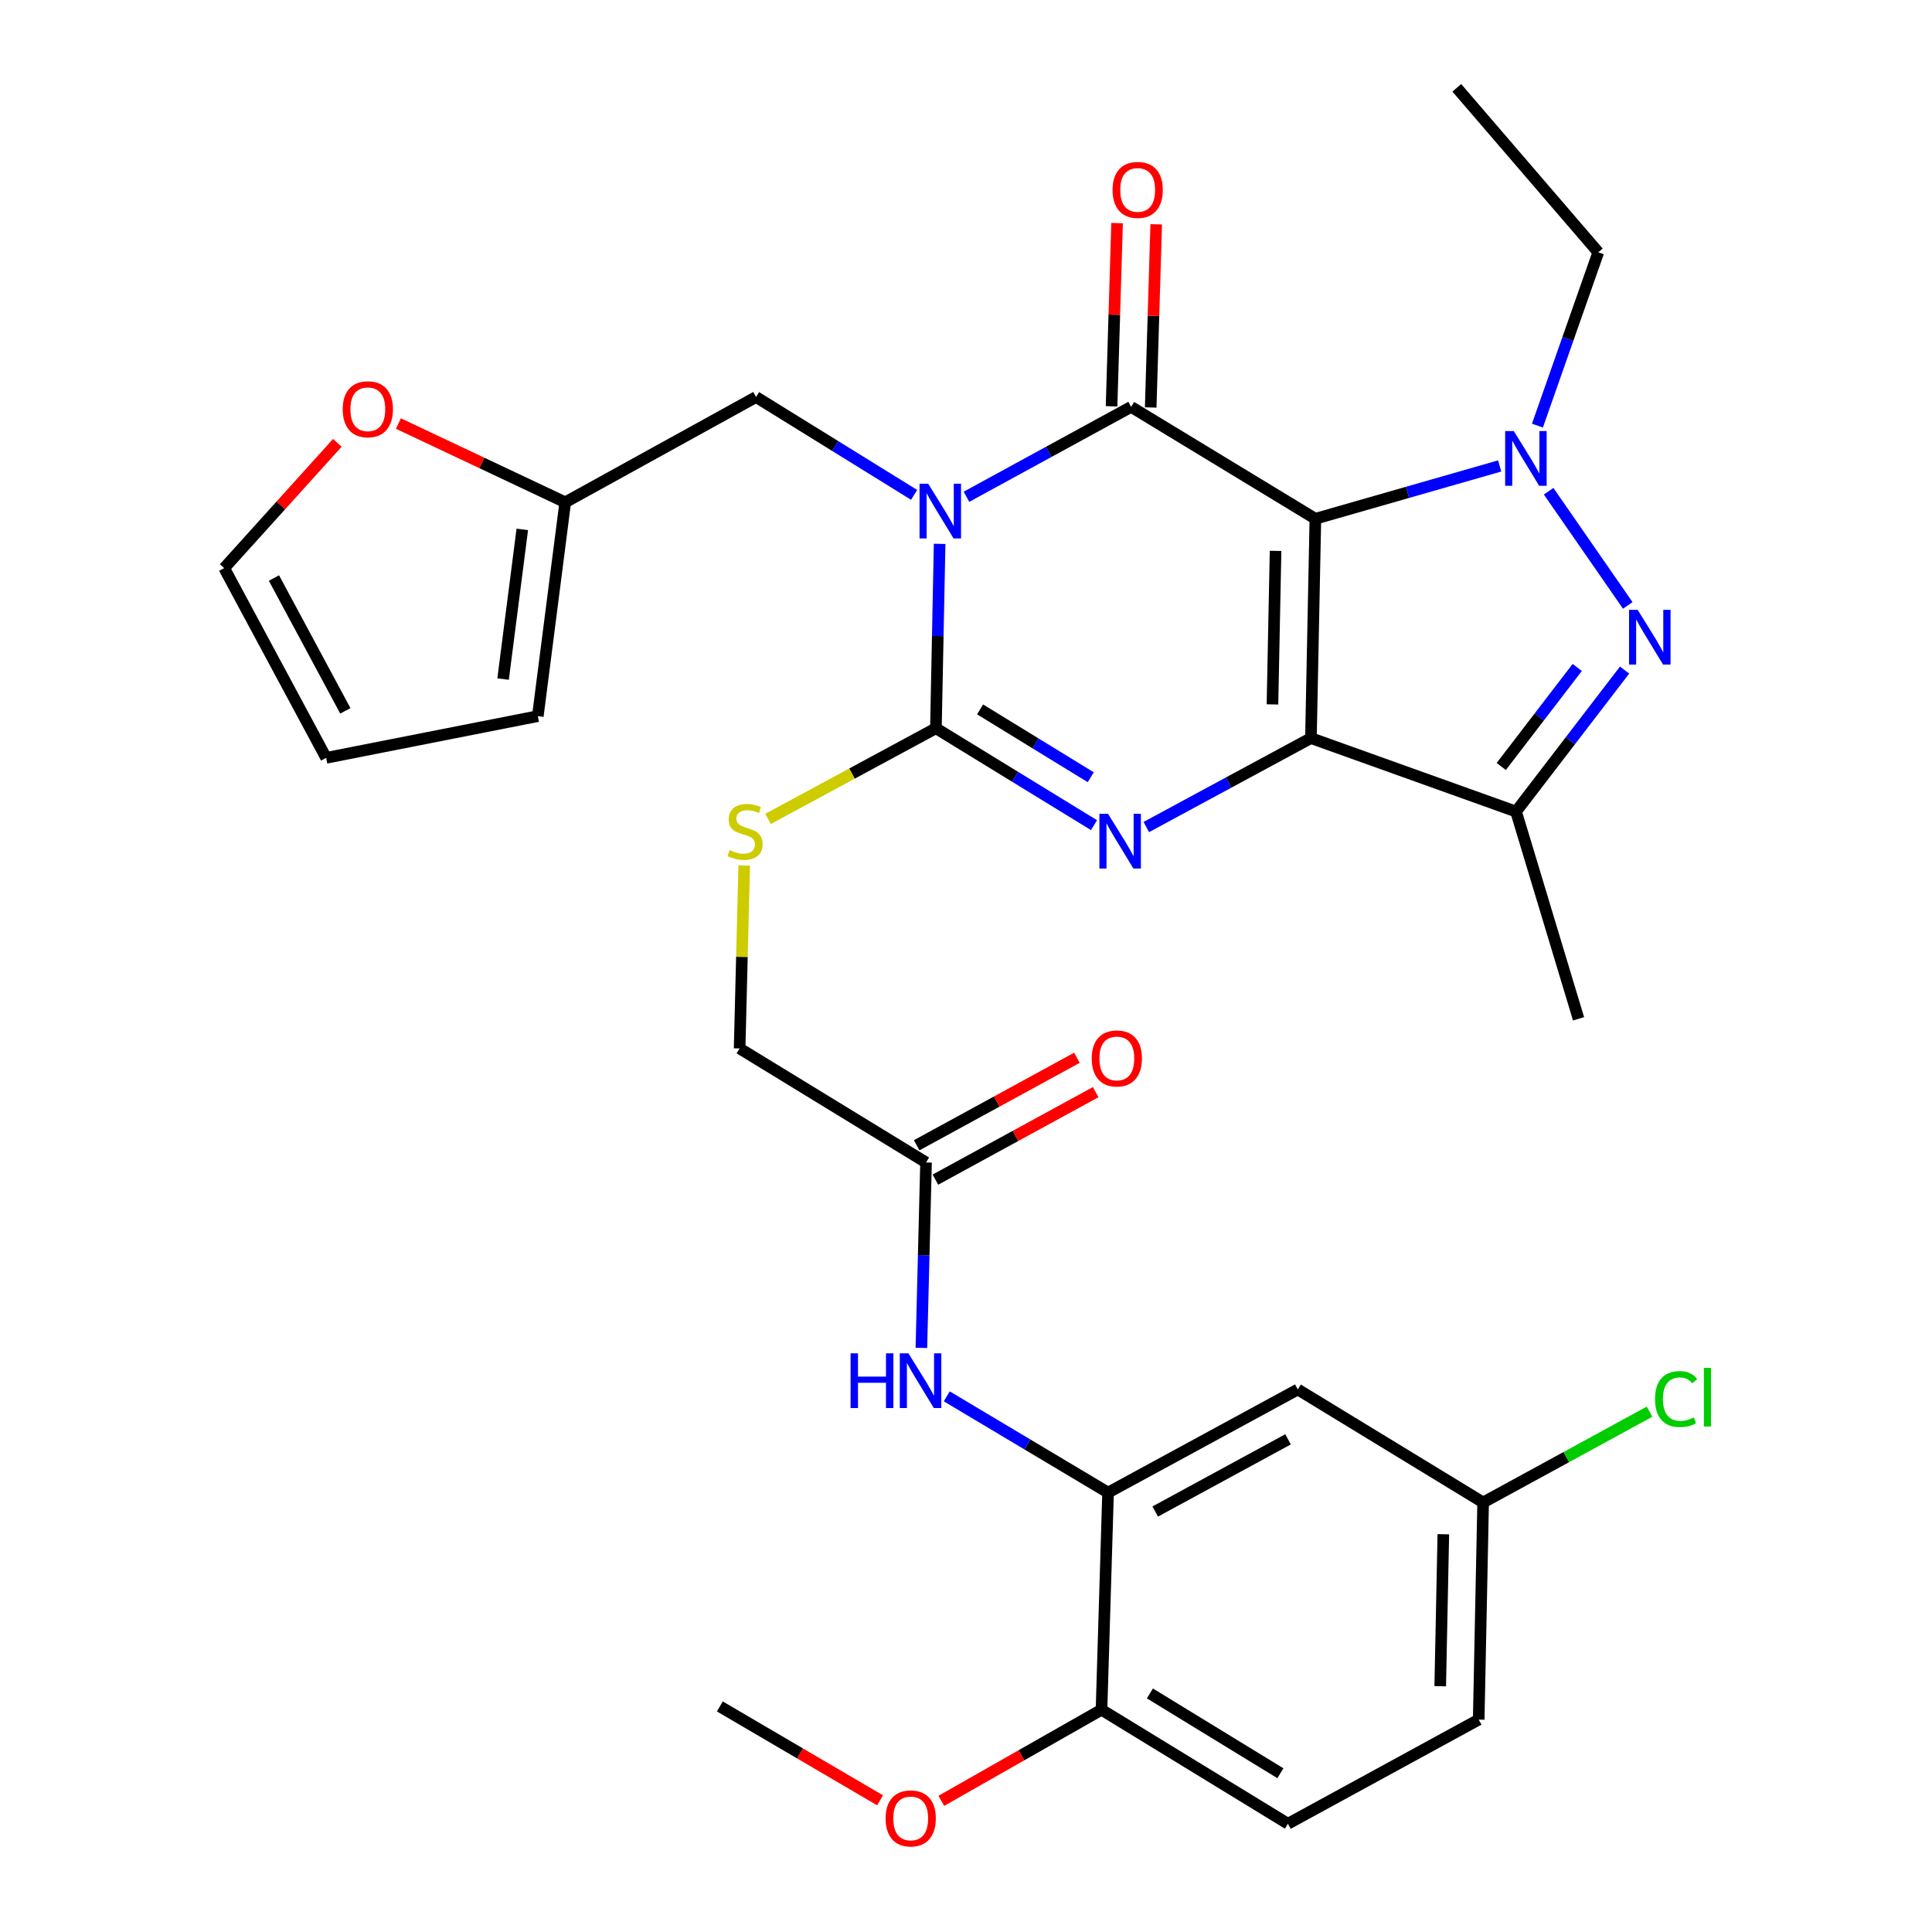 <?xml version='1.0' encoding='iso-8859-1'?>
<svg version='1.1' baseProfile='full'
              xmlns='http://www.w3.org/2000/svg'
                      xmlns:rdkit='http://www.rdkit.org/xml'
                      xmlns:xlink='http://www.w3.org/1999/xlink'
                  xml:space='preserve'
width='1000px' height='1000px' viewBox='0 0 1000 1000'>
<!-- END OF HEADER -->
<rect style='opacity:1.0;fill:#FFFFFF;stroke:none' width='1000' height='1000' x='0' y='0'> </rect>
<path class='bond-0' d='M 680.837,268.512 L 678.54,382.039' style='fill:none;fill-rule:evenodd;stroke:#000000;stroke-width:6px;stroke-linecap:butt;stroke-linejoin:miter;stroke-opacity:1' />
<path class='bond-0' d='M 660.232,285.131 L 658.624,364.6' style='fill:none;fill-rule:evenodd;stroke:#000000;stroke-width:6px;stroke-linecap:butt;stroke-linejoin:miter;stroke-opacity:1' />
<path class='bond-2' d='M 680.837,268.512 L 585.469,210.6' style='fill:none;fill-rule:evenodd;stroke:#000000;stroke-width:6px;stroke-linecap:butt;stroke-linejoin:miter;stroke-opacity:1' />
<path class='bond-5' d='M 680.837,268.512 L 728.534,254.842' style='fill:none;fill-rule:evenodd;stroke:#000000;stroke-width:6px;stroke-linecap:butt;stroke-linejoin:miter;stroke-opacity:1' />
<path class='bond-5' d='M 728.534,254.842 L 776.23,241.172' style='fill:none;fill-rule:evenodd;stroke:#0000FF;stroke-width:6px;stroke-linecap:butt;stroke-linejoin:miter;stroke-opacity:1' />
<path class='bond-3' d='M 678.54,382.039 L 635.935,405.056' style='fill:none;fill-rule:evenodd;stroke:#000000;stroke-width:6px;stroke-linecap:butt;stroke-linejoin:miter;stroke-opacity:1' />
<path class='bond-3' d='M 635.935,405.056 L 593.33,428.073' style='fill:none;fill-rule:evenodd;stroke:#0000FF;stroke-width:6px;stroke-linecap:butt;stroke-linejoin:miter;stroke-opacity:1' />
<path class='bond-7' d='M 678.54,382.039 L 784.693,420.058' style='fill:none;fill-rule:evenodd;stroke:#000000;stroke-width:6px;stroke-linecap:butt;stroke-linejoin:miter;stroke-opacity:1' />
<path class='bond-1' d='M 500.244,257.127 L 542.856,233.864' style='fill:none;fill-rule:evenodd;stroke:#0000FF;stroke-width:6px;stroke-linecap:butt;stroke-linejoin:miter;stroke-opacity:1' />
<path class='bond-1' d='M 542.856,233.864 L 585.469,210.6' style='fill:none;fill-rule:evenodd;stroke:#000000;stroke-width:6px;stroke-linecap:butt;stroke-linejoin:miter;stroke-opacity:1' />
<path class='bond-4' d='M 486.349,281.498 L 485.388,329.218' style='fill:none;fill-rule:evenodd;stroke:#0000FF;stroke-width:6px;stroke-linecap:butt;stroke-linejoin:miter;stroke-opacity:1' />
<path class='bond-4' d='M 485.388,329.218 L 484.427,376.939' style='fill:none;fill-rule:evenodd;stroke:#000000;stroke-width:6px;stroke-linecap:butt;stroke-linejoin:miter;stroke-opacity:1' />
<path class='bond-9' d='M 473.147,256.143 L 432.24,230.822' style='fill:none;fill-rule:evenodd;stroke:#0000FF;stroke-width:6px;stroke-linecap:butt;stroke-linejoin:miter;stroke-opacity:1' />
<path class='bond-9' d='M 432.24,230.822 L 391.334,205.5' style='fill:none;fill-rule:evenodd;stroke:#000000;stroke-width:6px;stroke-linecap:butt;stroke-linejoin:miter;stroke-opacity:1' />
<path class='bond-14' d='M 595.597,210.906 L 597.026,163.502' style='fill:none;fill-rule:evenodd;stroke:#000000;stroke-width:6px;stroke-linecap:butt;stroke-linejoin:miter;stroke-opacity:1' />
<path class='bond-14' d='M 597.026,163.502 L 598.456,116.098' style='fill:none;fill-rule:evenodd;stroke:#FF0000;stroke-width:6px;stroke-linecap:butt;stroke-linejoin:miter;stroke-opacity:1' />
<path class='bond-14' d='M 575.341,210.295 L 576.771,162.891' style='fill:none;fill-rule:evenodd;stroke:#000000;stroke-width:6px;stroke-linecap:butt;stroke-linejoin:miter;stroke-opacity:1' />
<path class='bond-14' d='M 576.771,162.891 L 578.2,115.487' style='fill:none;fill-rule:evenodd;stroke:#FF0000;stroke-width:6px;stroke-linecap:butt;stroke-linejoin:miter;stroke-opacity:1' />
<path class='bond-33' d='M 566.248,427.094 L 525.337,402.017' style='fill:none;fill-rule:evenodd;stroke:#0000FF;stroke-width:6px;stroke-linecap:butt;stroke-linejoin:miter;stroke-opacity:1' />
<path class='bond-33' d='M 525.337,402.017 L 484.427,376.939' style='fill:none;fill-rule:evenodd;stroke:#000000;stroke-width:6px;stroke-linecap:butt;stroke-linejoin:miter;stroke-opacity:1' />
<path class='bond-33' d='M 564.565,402.294 L 535.928,384.74' style='fill:none;fill-rule:evenodd;stroke:#0000FF;stroke-width:6px;stroke-linecap:butt;stroke-linejoin:miter;stroke-opacity:1' />
<path class='bond-33' d='M 535.928,384.74 L 507.291,367.185' style='fill:none;fill-rule:evenodd;stroke:#000000;stroke-width:6px;stroke-linecap:butt;stroke-linejoin:miter;stroke-opacity:1' />
<path class='bond-10' d='M 484.427,376.939 L 440.981,400.4' style='fill:none;fill-rule:evenodd;stroke:#000000;stroke-width:6px;stroke-linecap:butt;stroke-linejoin:miter;stroke-opacity:1' />
<path class='bond-10' d='M 440.981,400.4 L 397.535,423.861' style='fill:none;fill-rule:evenodd;stroke:#CCCC00;stroke-width:6px;stroke-linecap:butt;stroke-linejoin:miter;stroke-opacity:1' />
<path class='bond-6' d='M 801.567,254.257 L 842.526,313.365' style='fill:none;fill-rule:evenodd;stroke:#0000FF;stroke-width:6px;stroke-linecap:butt;stroke-linejoin:miter;stroke-opacity:1' />
<path class='bond-25' d='M 795.77,220.295 L 811.521,175.448' style='fill:none;fill-rule:evenodd;stroke:#0000FF;stroke-width:6px;stroke-linecap:butt;stroke-linejoin:miter;stroke-opacity:1' />
<path class='bond-25' d='M 811.521,175.448 L 827.271,130.6' style='fill:none;fill-rule:evenodd;stroke:#000000;stroke-width:6px;stroke-linecap:butt;stroke-linejoin:miter;stroke-opacity:1' />
<path class='bond-32' d='M 840.884,346.827 L 812.788,383.443' style='fill:none;fill-rule:evenodd;stroke:#0000FF;stroke-width:6px;stroke-linecap:butt;stroke-linejoin:miter;stroke-opacity:1' />
<path class='bond-32' d='M 812.788,383.443 L 784.693,420.058' style='fill:none;fill-rule:evenodd;stroke:#000000;stroke-width:6px;stroke-linecap:butt;stroke-linejoin:miter;stroke-opacity:1' />
<path class='bond-32' d='M 816.378,345.476 L 796.711,371.106' style='fill:none;fill-rule:evenodd;stroke:#0000FF;stroke-width:6px;stroke-linecap:butt;stroke-linejoin:miter;stroke-opacity:1' />
<path class='bond-32' d='M 796.711,371.106 L 777.045,396.737' style='fill:none;fill-rule:evenodd;stroke:#000000;stroke-width:6px;stroke-linecap:butt;stroke-linejoin:miter;stroke-opacity:1' />
<path class='bond-26' d='M 784.693,420.058 L 817.06,527.337' style='fill:none;fill-rule:evenodd;stroke:#000000;stroke-width:6px;stroke-linecap:butt;stroke-linejoin:miter;stroke-opacity:1' />
<path class='bond-8' d='M 573.535,772.561 L 531.79,747.653' style='fill:none;fill-rule:evenodd;stroke:#000000;stroke-width:6px;stroke-linecap:butt;stroke-linejoin:miter;stroke-opacity:1' />
<path class='bond-8' d='M 531.79,747.653 L 490.045,722.744' style='fill:none;fill-rule:evenodd;stroke:#0000FF;stroke-width:6px;stroke-linecap:butt;stroke-linejoin:miter;stroke-opacity:1' />
<path class='bond-15' d='M 573.535,772.561 L 671.74,719.187' style='fill:none;fill-rule:evenodd;stroke:#000000;stroke-width:6px;stroke-linecap:butt;stroke-linejoin:miter;stroke-opacity:1' />
<path class='bond-15' d='M 597.943,782.36 L 666.687,744.998' style='fill:none;fill-rule:evenodd;stroke:#000000;stroke-width:6px;stroke-linecap:butt;stroke-linejoin:miter;stroke-opacity:1' />
<path class='bond-17' d='M 573.535,772.561 L 570.136,884.951' style='fill:none;fill-rule:evenodd;stroke:#000000;stroke-width:6px;stroke-linecap:butt;stroke-linejoin:miter;stroke-opacity:1' />
<path class='bond-12' d='M 391.334,205.5 L 292.566,259.99' style='fill:none;fill-rule:evenodd;stroke:#000000;stroke-width:6px;stroke-linecap:butt;stroke-linejoin:miter;stroke-opacity:1' />
<path class='bond-22' d='M 385.204,447.971 L 384.013,495.321' style='fill:none;fill-rule:evenodd;stroke:#CCCC00;stroke-width:6px;stroke-linecap:butt;stroke-linejoin:miter;stroke-opacity:1' />
<path class='bond-22' d='M 384.013,495.321 L 382.823,542.67' style='fill:none;fill-rule:evenodd;stroke:#000000;stroke-width:6px;stroke-linecap:butt;stroke-linejoin:miter;stroke-opacity:1' />
<path class='bond-11' d='M 476.906,697.665 L 478.111,649.675' style='fill:none;fill-rule:evenodd;stroke:#0000FF;stroke-width:6px;stroke-linecap:butt;stroke-linejoin:miter;stroke-opacity:1' />
<path class='bond-11' d='M 478.111,649.675 L 479.316,601.685' style='fill:none;fill-rule:evenodd;stroke:#000000;stroke-width:6px;stroke-linecap:butt;stroke-linejoin:miter;stroke-opacity:1' />
<path class='bond-16' d='M 292.566,259.99 L 249.389,239.605' style='fill:none;fill-rule:evenodd;stroke:#000000;stroke-width:6px;stroke-linecap:butt;stroke-linejoin:miter;stroke-opacity:1' />
<path class='bond-16' d='M 249.389,239.605 L 206.212,219.22' style='fill:none;fill-rule:evenodd;stroke:#FF0000;stroke-width:6px;stroke-linecap:butt;stroke-linejoin:miter;stroke-opacity:1' />
<path class='bond-18' d='M 292.566,259.99 L 278.37,370.668' style='fill:none;fill-rule:evenodd;stroke:#000000;stroke-width:6px;stroke-linecap:butt;stroke-linejoin:miter;stroke-opacity:1' />
<path class='bond-18' d='M 270.337,274.013 L 260.399,351.488' style='fill:none;fill-rule:evenodd;stroke:#000000;stroke-width:6px;stroke-linecap:butt;stroke-linejoin:miter;stroke-opacity:1' />
<path class='bond-13' d='M 479.316,601.685 L 382.823,542.67' style='fill:none;fill-rule:evenodd;stroke:#000000;stroke-width:6px;stroke-linecap:butt;stroke-linejoin:miter;stroke-opacity:1' />
<path class='bond-21' d='M 484.171,610.579 L 525.643,587.938' style='fill:none;fill-rule:evenodd;stroke:#000000;stroke-width:6px;stroke-linecap:butt;stroke-linejoin:miter;stroke-opacity:1' />
<path class='bond-21' d='M 525.643,587.938 L 567.115,565.296' style='fill:none;fill-rule:evenodd;stroke:#FF0000;stroke-width:6px;stroke-linecap:butt;stroke-linejoin:miter;stroke-opacity:1' />
<path class='bond-21' d='M 474.461,592.792 L 515.933,570.151' style='fill:none;fill-rule:evenodd;stroke:#000000;stroke-width:6px;stroke-linecap:butt;stroke-linejoin:miter;stroke-opacity:1' />
<path class='bond-21' d='M 515.933,570.151 L 557.404,547.51' style='fill:none;fill-rule:evenodd;stroke:#FF0000;stroke-width:6px;stroke-linecap:butt;stroke-linejoin:miter;stroke-opacity:1' />
<path class='bond-24' d='M 671.74,719.187 L 767.671,777.673' style='fill:none;fill-rule:evenodd;stroke:#000000;stroke-width:6px;stroke-linecap:butt;stroke-linejoin:miter;stroke-opacity:1' />
<path class='bond-19' d='M 174.614,229.21 L 145.326,261.633' style='fill:none;fill-rule:evenodd;stroke:#FF0000;stroke-width:6px;stroke-linecap:butt;stroke-linejoin:miter;stroke-opacity:1' />
<path class='bond-19' d='M 145.326,261.633 L 116.038,294.057' style='fill:none;fill-rule:evenodd;stroke:#000000;stroke-width:6px;stroke-linecap:butt;stroke-linejoin:miter;stroke-opacity:1' />
<path class='bond-23' d='M 570.136,884.951 L 666.629,943.967' style='fill:none;fill-rule:evenodd;stroke:#000000;stroke-width:6px;stroke-linecap:butt;stroke-linejoin:miter;stroke-opacity:1' />
<path class='bond-23' d='M 595.183,876.516 L 662.728,917.827' style='fill:none;fill-rule:evenodd;stroke:#000000;stroke-width:6px;stroke-linecap:butt;stroke-linejoin:miter;stroke-opacity:1' />
<path class='bond-29' d='M 570.136,884.951 L 528.678,908.535' style='fill:none;fill-rule:evenodd;stroke:#000000;stroke-width:6px;stroke-linecap:butt;stroke-linejoin:miter;stroke-opacity:1' />
<path class='bond-29' d='M 528.678,908.535 L 487.22,932.119' style='fill:none;fill-rule:evenodd;stroke:#FF0000;stroke-width:6px;stroke-linecap:butt;stroke-linejoin:miter;stroke-opacity:1' />
<path class='bond-20' d='M 278.37,370.668 L 168.817,392.262' style='fill:none;fill-rule:evenodd;stroke:#000000;stroke-width:6px;stroke-linecap:butt;stroke-linejoin:miter;stroke-opacity:1' />
<path class='bond-34' d='M 116.038,294.057 L 168.817,392.262' style='fill:none;fill-rule:evenodd;stroke:#000000;stroke-width:6px;stroke-linecap:butt;stroke-linejoin:miter;stroke-opacity:1' />
<path class='bond-34' d='M 141.805,299.194 L 178.75,367.938' style='fill:none;fill-rule:evenodd;stroke:#000000;stroke-width:6px;stroke-linecap:butt;stroke-linejoin:miter;stroke-opacity:1' />
<path class='bond-27' d='M 666.629,943.967 L 765.374,890.063' style='fill:none;fill-rule:evenodd;stroke:#000000;stroke-width:6px;stroke-linecap:butt;stroke-linejoin:miter;stroke-opacity:1' />
<path class='bond-28' d='M 767.671,777.673 L 810.735,754.177' style='fill:none;fill-rule:evenodd;stroke:#000000;stroke-width:6px;stroke-linecap:butt;stroke-linejoin:miter;stroke-opacity:1' />
<path class='bond-28' d='M 810.735,754.177 L 853.799,730.682' style='fill:none;fill-rule:evenodd;stroke:#00CC00;stroke-width:6px;stroke-linecap:butt;stroke-linejoin:miter;stroke-opacity:1' />
<path class='bond-35' d='M 767.671,777.673 L 765.374,890.063' style='fill:none;fill-rule:evenodd;stroke:#000000;stroke-width:6px;stroke-linecap:butt;stroke-linejoin:miter;stroke-opacity:1' />
<path class='bond-35' d='M 747.066,794.117 L 745.458,872.79' style='fill:none;fill-rule:evenodd;stroke:#000000;stroke-width:6px;stroke-linecap:butt;stroke-linejoin:miter;stroke-opacity:1' />
<path class='bond-31' d='M 827.271,130.6 L 754.037,45.455' style='fill:none;fill-rule:evenodd;stroke:#000000;stroke-width:6px;stroke-linecap:butt;stroke-linejoin:miter;stroke-opacity:1' />
<path class='bond-30' d='M 455.517,931.836 L 414.053,907.544' style='fill:none;fill-rule:evenodd;stroke:#FF0000;stroke-width:6px;stroke-linecap:butt;stroke-linejoin:miter;stroke-opacity:1' />
<path class='bond-30' d='M 414.053,907.544 L 372.589,883.251' style='fill:none;fill-rule:evenodd;stroke:#000000;stroke-width:6px;stroke-linecap:butt;stroke-linejoin:miter;stroke-opacity:1' />
<path  class='atom-2' d='M 480.43 250.367
L 489.71 265.367
Q 490.63 266.847, 492.11 269.527
Q 493.59 272.207, 493.67 272.367
L 493.67 250.367
L 497.43 250.367
L 497.43 278.687
L 493.55 278.687
L 483.59 262.287
Q 482.43 260.367, 481.19 258.167
Q 479.99 255.967, 479.63 255.287
L 479.63 278.687
L 475.95 278.687
L 475.95 250.367
L 480.43 250.367
' fill='#0000FF'/>
<path  class='atom-4' d='M 573.524 421.231
L 582.804 436.231
Q 583.724 437.711, 585.204 440.391
Q 586.684 443.071, 586.764 443.231
L 586.764 421.231
L 590.524 421.231
L 590.524 449.551
L 586.644 449.551
L 576.684 433.151
Q 575.524 431.231, 574.284 429.031
Q 573.084 426.831, 572.724 426.151
L 572.724 449.551
L 569.044 449.551
L 569.044 421.231
L 573.524 421.231
' fill='#0000FF'/>
<path  class='atom-6' d='M 783.544 223.122
L 792.824 238.122
Q 793.744 239.602, 795.224 242.282
Q 796.704 244.962, 796.784 245.122
L 796.784 223.122
L 800.544 223.122
L 800.544 251.442
L 796.664 251.442
L 786.704 235.042
Q 785.544 233.122, 784.304 230.922
Q 783.104 228.722, 782.744 228.042
L 782.744 251.442
L 779.064 251.442
L 779.064 223.122
L 783.544 223.122
' fill='#0000FF'/>
<path  class='atom-7' d='M 847.671 315.664
L 856.951 330.664
Q 857.871 332.144, 859.351 334.824
Q 860.831 337.504, 860.911 337.664
L 860.911 315.664
L 864.671 315.664
L 864.671 343.984
L 860.791 343.984
L 850.831 327.584
Q 849.671 325.664, 848.431 323.464
Q 847.231 321.264, 846.871 320.584
L 846.871 343.984
L 843.191 343.984
L 843.191 315.664
L 847.671 315.664
' fill='#0000FF'/>
<path  class='atom-11' d='M 377.648 440
Q 377.968 440.12, 379.288 440.68
Q 380.608 441.24, 382.048 441.6
Q 383.528 441.92, 384.968 441.92
Q 387.648 441.92, 389.208 440.64
Q 390.768 439.32, 390.768 437.04
Q 390.768 435.48, 389.968 434.52
Q 389.208 433.56, 388.008 433.04
Q 386.808 432.52, 384.808 431.92
Q 382.288 431.16, 380.768 430.44
Q 379.288 429.72, 378.208 428.2
Q 377.168 426.68, 377.168 424.12
Q 377.168 420.56, 379.568 418.36
Q 382.008 416.16, 386.808 416.16
Q 390.088 416.16, 393.808 417.72
L 392.888 420.8
Q 389.488 419.4, 386.928 419.4
Q 384.168 419.4, 382.648 420.56
Q 381.128 421.68, 381.168 423.64
Q 381.168 425.16, 381.928 426.08
Q 382.728 427, 383.848 427.52
Q 385.008 428.04, 386.928 428.64
Q 389.488 429.44, 391.008 430.24
Q 392.528 431.04, 393.608 432.68
Q 394.728 434.28, 394.728 437.04
Q 394.728 440.96, 392.088 443.08
Q 389.488 445.16, 385.128 445.16
Q 382.608 445.16, 380.688 444.6
Q 378.808 444.08, 376.568 443.16
L 377.648 440
' fill='#CCCC00'/>
<path  class='atom-12' d='M 440.259 700.49
L 444.099 700.49
L 444.099 712.53
L 458.579 712.53
L 458.579 700.49
L 462.419 700.49
L 462.419 728.81
L 458.579 728.81
L 458.579 715.73
L 444.099 715.73
L 444.099 728.81
L 440.259 728.81
L 440.259 700.49
' fill='#0000FF'/>
<path  class='atom-12' d='M 470.219 700.49
L 479.499 715.49
Q 480.419 716.97, 481.899 719.65
Q 483.379 722.33, 483.459 722.49
L 483.459 700.49
L 487.219 700.49
L 487.219 728.81
L 483.339 728.81
L 473.379 712.41
Q 472.219 710.49, 470.979 708.29
Q 469.779 706.09, 469.419 705.41
L 469.419 728.81
L 465.739 728.81
L 465.739 700.49
L 470.219 700.49
' fill='#0000FF'/>
<path  class='atom-15' d='M 575.858 98.301
Q 575.858 91.501, 579.218 87.701
Q 582.578 83.901, 588.858 83.901
Q 595.138 83.901, 598.498 87.701
Q 601.858 91.501, 601.858 98.301
Q 601.858 105.181, 598.458 109.101
Q 595.058 112.981, 588.858 112.981
Q 582.618 112.981, 579.218 109.101
Q 575.858 105.221, 575.858 98.301
M 588.858 109.781
Q 593.178 109.781, 595.498 106.901
Q 597.858 103.981, 597.858 98.301
Q 597.858 92.741, 595.498 89.941
Q 593.178 87.101, 588.858 87.101
Q 584.538 87.101, 582.178 89.901
Q 579.858 92.701, 579.858 98.301
Q 579.858 104.021, 582.178 106.901
Q 584.538 109.781, 588.858 109.781
' fill='#FF0000'/>
<path  class='atom-17' d='M 177.387 211.829
Q 177.387 205.029, 180.747 201.229
Q 184.107 197.429, 190.387 197.429
Q 196.667 197.429, 200.027 201.229
Q 203.387 205.029, 203.387 211.829
Q 203.387 218.709, 199.987 222.629
Q 196.587 226.509, 190.387 226.509
Q 184.147 226.509, 180.747 222.629
Q 177.387 218.749, 177.387 211.829
M 190.387 223.309
Q 194.707 223.309, 197.027 220.429
Q 199.387 217.509, 199.387 211.829
Q 199.387 206.269, 197.027 203.469
Q 194.707 200.629, 190.387 200.629
Q 186.067 200.629, 183.707 203.429
Q 181.387 206.229, 181.387 211.829
Q 181.387 217.549, 183.707 220.429
Q 186.067 223.309, 190.387 223.309
' fill='#FF0000'/>
<path  class='atom-22' d='M 565.073 547.85
Q 565.073 541.05, 568.433 537.25
Q 571.793 533.45, 578.073 533.45
Q 584.353 533.45, 587.713 537.25
Q 591.073 541.05, 591.073 547.85
Q 591.073 554.73, 587.673 558.65
Q 584.273 562.53, 578.073 562.53
Q 571.833 562.53, 568.433 558.65
Q 565.073 554.77, 565.073 547.85
M 578.073 559.33
Q 582.393 559.33, 584.713 556.45
Q 587.073 553.53, 587.073 547.85
Q 587.073 542.29, 584.713 539.49
Q 582.393 536.65, 578.073 536.65
Q 573.753 536.65, 571.393 539.45
Q 569.073 542.25, 569.073 547.85
Q 569.073 553.57, 571.393 556.45
Q 573.753 559.33, 578.073 559.33
' fill='#FF0000'/>
<path  class='atom-29' d='M 856.644 724.152
Q 856.644 717.112, 859.924 713.432
Q 863.244 709.712, 869.524 709.712
Q 875.364 709.712, 878.484 713.832
L 875.844 715.992
Q 873.564 712.992, 869.524 712.992
Q 865.244 712.992, 862.964 715.872
Q 860.724 718.712, 860.724 724.152
Q 860.724 729.752, 863.044 732.632
Q 865.404 735.512, 869.964 735.512
Q 873.084 735.512, 876.724 733.632
L 877.844 736.632
Q 876.364 737.592, 874.124 738.152
Q 871.884 738.712, 869.404 738.712
Q 863.244 738.712, 859.924 734.952
Q 856.644 731.192, 856.644 724.152
' fill='#00CC00'/>
<path  class='atom-29' d='M 881.924 707.992
L 885.604 707.992
L 885.604 738.352
L 881.924 738.352
L 881.924 707.992
' fill='#00CC00'/>
<path  class='atom-30' d='M 458.379 941.21
Q 458.379 934.41, 461.739 930.61
Q 465.099 926.81, 471.379 926.81
Q 477.659 926.81, 481.019 930.61
Q 484.379 934.41, 484.379 941.21
Q 484.379 948.09, 480.979 952.01
Q 477.579 955.89, 471.379 955.89
Q 465.139 955.89, 461.739 952.01
Q 458.379 948.13, 458.379 941.21
M 471.379 952.69
Q 475.699 952.69, 478.019 949.81
Q 480.379 946.89, 480.379 941.21
Q 480.379 935.65, 478.019 932.85
Q 475.699 930.01, 471.379 930.01
Q 467.059 930.01, 464.699 932.81
Q 462.379 935.61, 462.379 941.21
Q 462.379 946.93, 464.699 949.81
Q 467.059 952.69, 471.379 952.69
' fill='#FF0000'/>
</svg>
